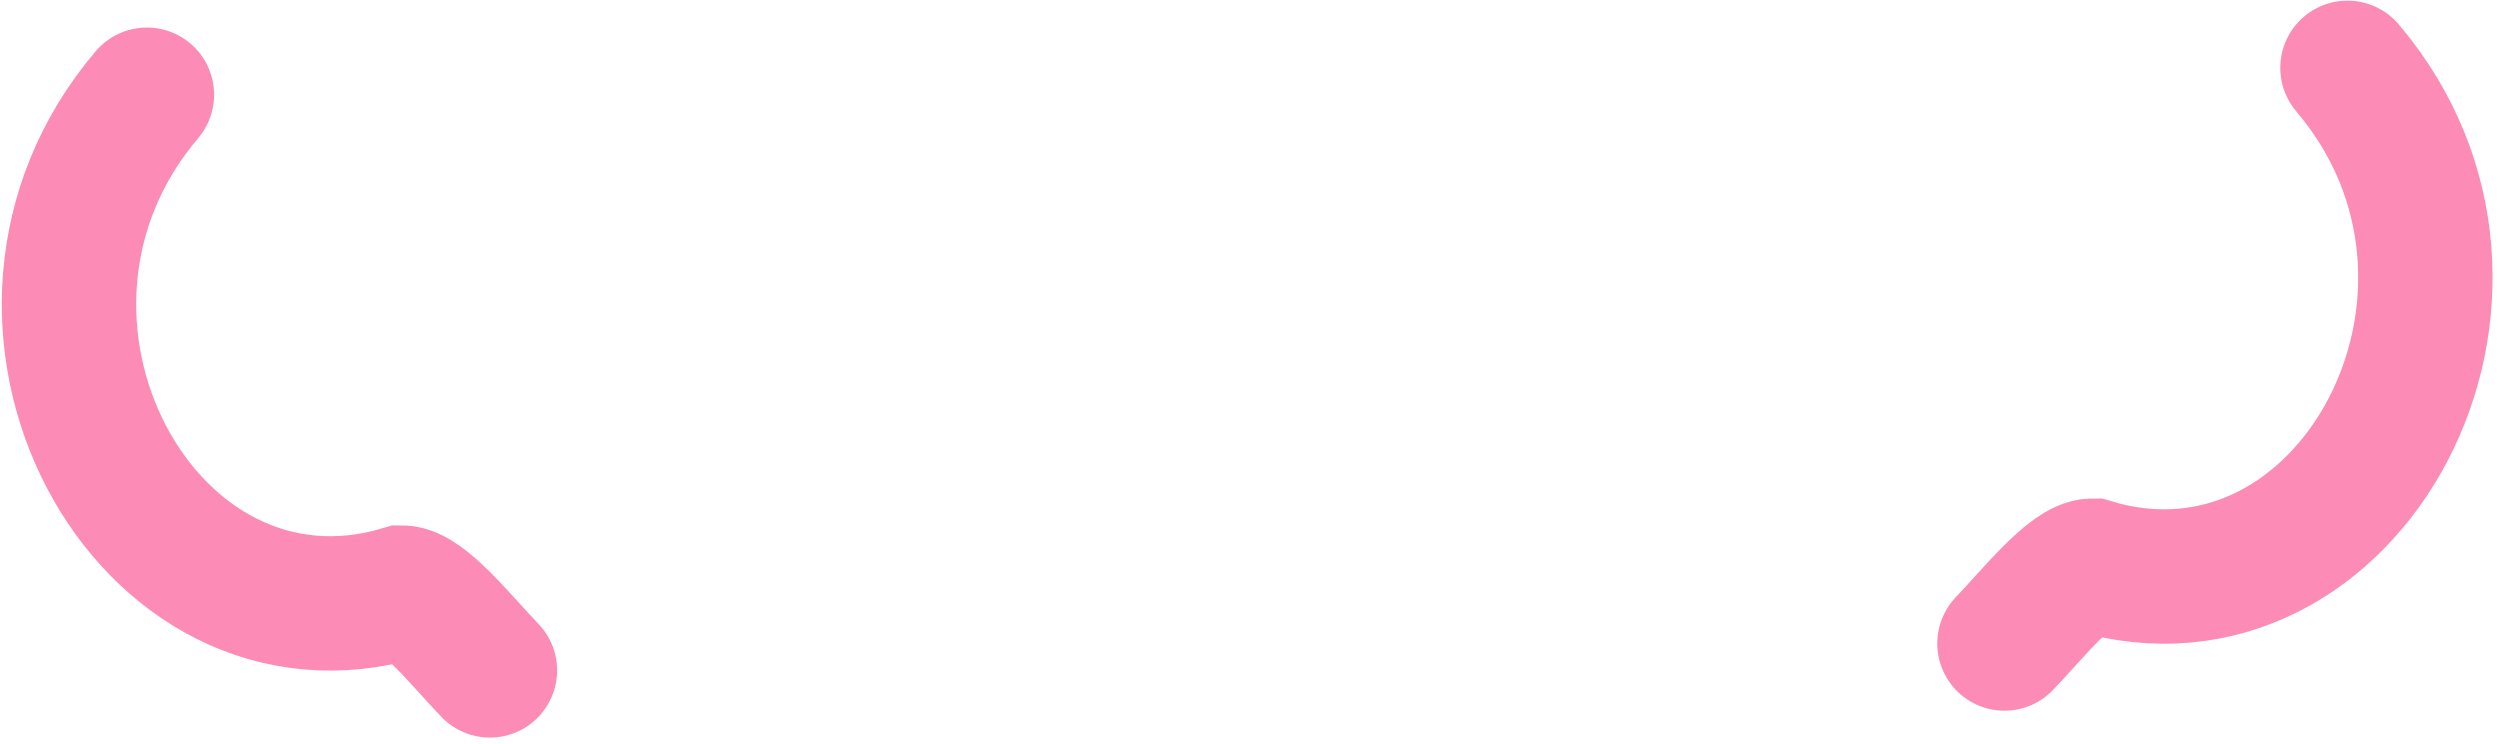 <svg xmlns="http://www.w3.org/2000/svg" width="279" height="83" fill="none"><path stroke="#FC8CB6" stroke-linecap="round" stroke-width="15" d="M16.393 10.572c-21.313 25.104-.212 64.133 28.471 55.563 2.414 0 6.808 5.57 9.81 8.68M261.978 7.572c21.314 25.104.212 64.133-28.471 55.563-2.414 0-6.808 5.57-9.809 8.68"/></svg>